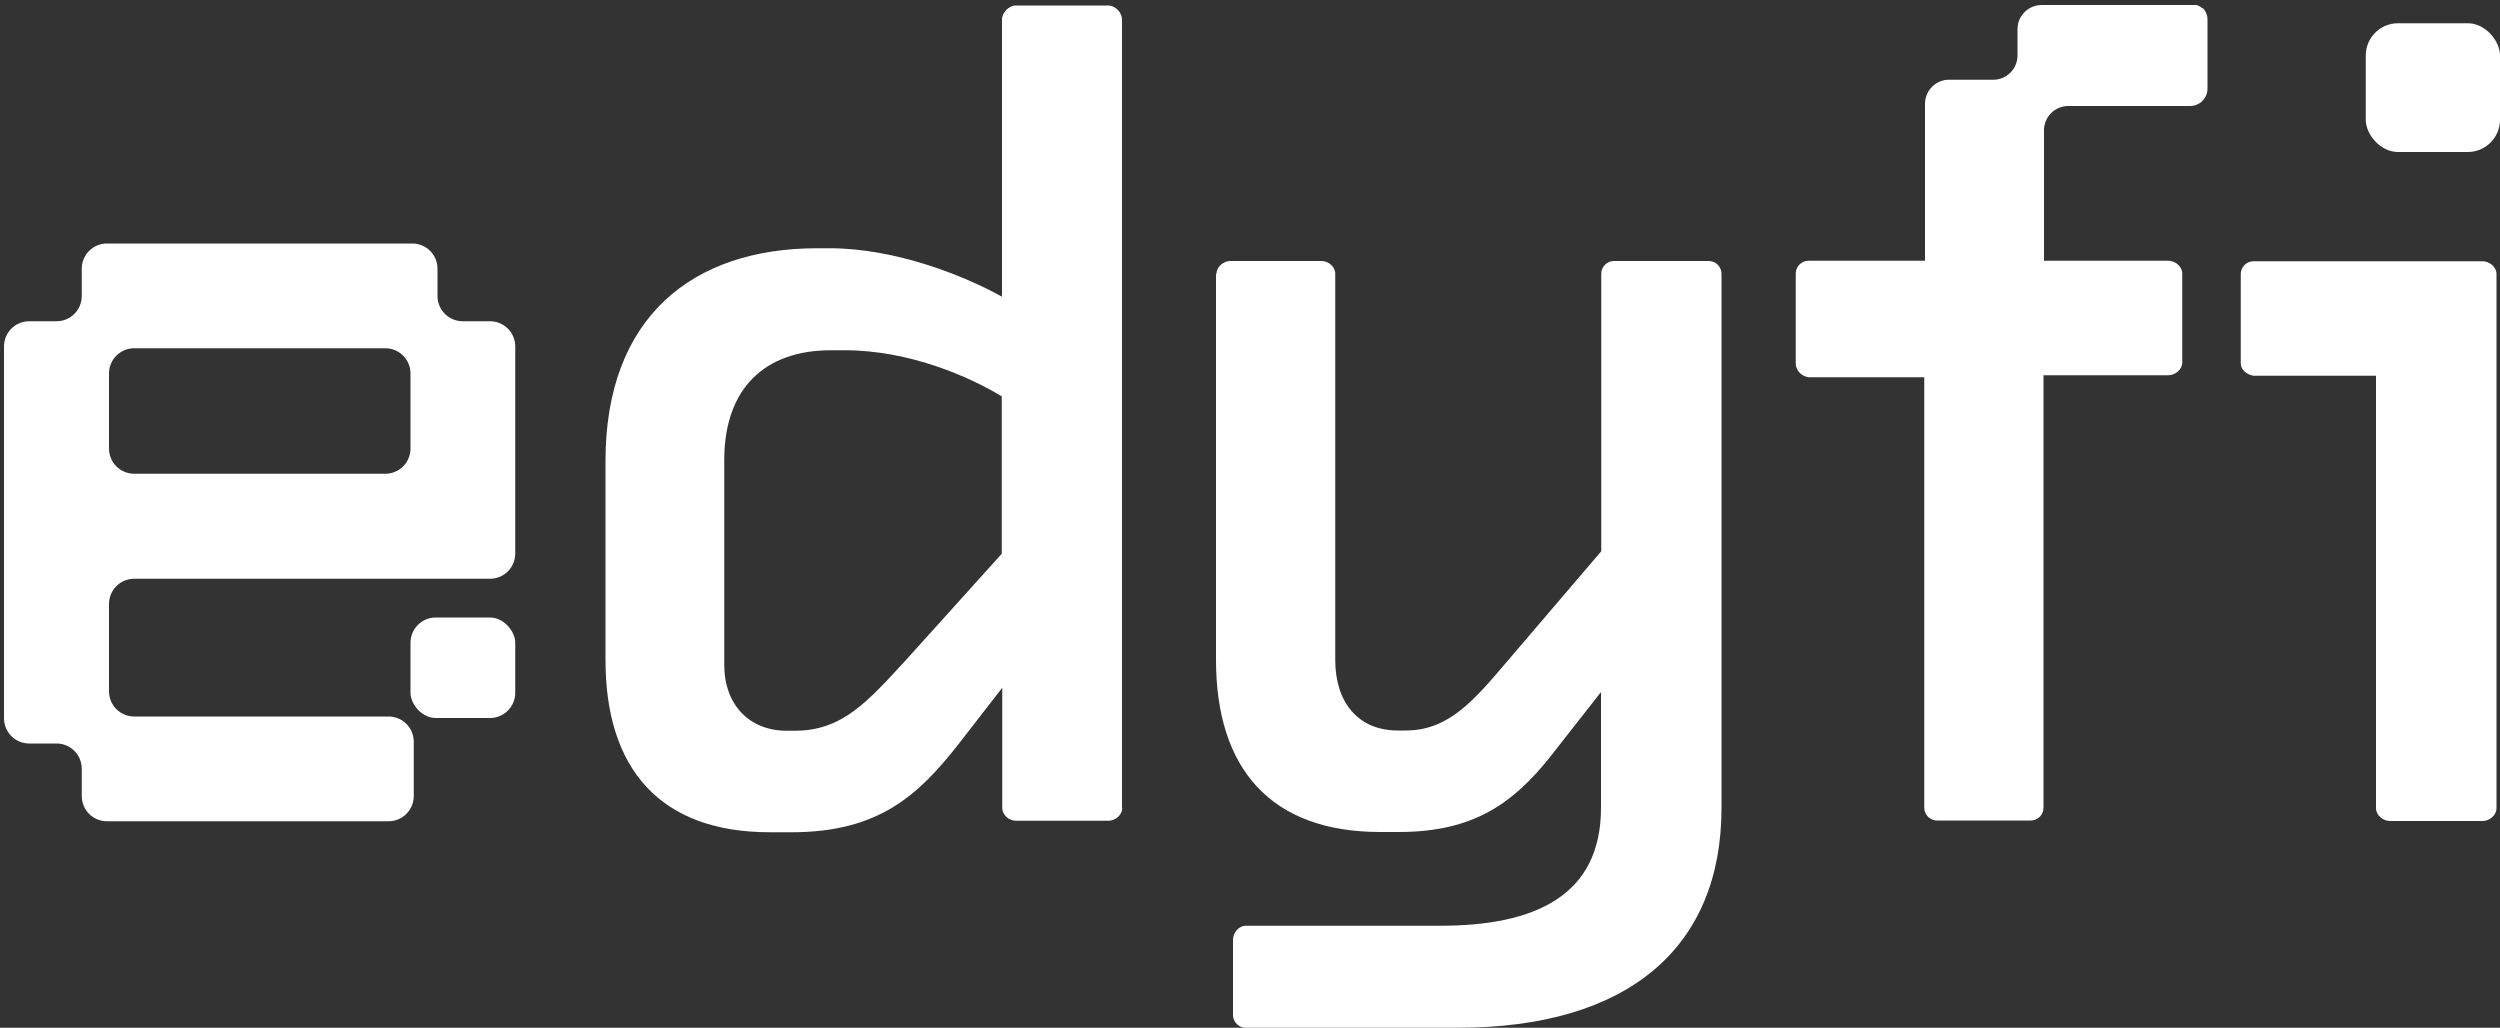 <?xml version="1.0" encoding="UTF-8"?>
<svg id="Layer_1" xmlns="http://www.w3.org/2000/svg" version="1.1" viewBox="0 0 1000 411.1">
  <rect x="0" y="0" width="1000" height="411.1" fill="#333333" stroke="none"/>
  <!-- Generator: Adobe Illustrator 29.3.1, SVG Export Plug-In . SVG Version: 2.1.0 Build 151)  -->
  <defs>
    <style>
      .st0 {
        fill: #fff;
      }
    </style>
  </defs>
  <path class="st0" d="M993,104.5h-91.6c-2.8,0-5.1,2.3-5.1,5.1v35.6c0,2.8,2.3,4.6,5.1,5.1h49v173c0,2.8,2.8,5.1,5.6,5.1h37c2.8,0,5.6-2.3,5.6-5.1V109.6c0-2.8-2.8-5.1-5.6-5.1Z"/>
  <path class="st0" d="M880.9,3.3c-.6-.6-1.4-1-2.3-1.3h-61.9c-3.5,0-6.5,1.8-8.2,4.5-1,1.5-1.5,3.3-1.5,5.2v10.5c0,5.4-4.4,9.7-9.7,9.7h-17.6c-.7,0-1.4,0-2.1.2-4.4,1-7.6,4.8-7.6,9.5v12c0,.1,0,.2,0,.3v50.4h-46.6c-2.8,0-5.1,2.3-5.1,5.1v36c0,2.8,2.3,5.1,5.1,5.5h46.3v172.2c0,2.8,2.3,5.1,5.1,5.1h37.5c2.8,0,5.1-2.3,5.1-5.1v-173h49.9c2.8,0,5.6-2.3,5.6-5.1v-35.6c0-2.8-2.8-5.1-5.6-5.1h-49.7v-32c0-.6,0-1.1,0-1.6v-18.6c0-5.4,4.4-9.7,9.7-9.7h17.8s0,0,0,0c.1,0,.2,0,.3,0h30.6c3.9,0,7-3.1,7-7V7.9c0-1.3-.3-2.4-.9-3.4-.3-.5-.6-.9-1-1.3Z"/>
  <path class="st0" d="M448.9,323.2c0,2.8-2.8,5.1-5.5,5.1h-37c-2.8,0-5.5-2.3-5.5-5.1v-48.1l-17.6,22.7c-15.7,19.9-31.5,35.1-66.6,35.1h-8.8c-43.9,0-65.7-25.4-65.7-68.9v-79.6c0-57.8,35.1-85.1,84.6-85.1h5.1c26.4,0,54.1,11.1,68.9,19.4V7.8c0-2.8,2.8-5.6,5.5-5.6h37c2.8,0,5.5,2.8,5.5,5.6v315.4ZM400.8,158.6c-13-7.9-37-18.5-62.9-18.5h-5.6c-26.4,0-42.6,15.3-42.6,43.9v81.9c0,16.2,10.2,26.4,25,26.4h3.2c19,0,29.1-11.6,44.4-28.2l38.4-42.6v-62.9Z"/>
  <path class="st0" d="M486.6,109.5c0-2.8,2.8-5.1,5.5-5.1h36.5c2.8,0,5.5,2.3,5.5,5.1v154.5c0,17.1,9.3,28.2,25,28.2h3.2c17.1,0,27.3-12,40.7-27.8l37.5-43.9v-111c0-2.8,2.3-5.1,5.1-5.1h37.9c2.8,0,5.1,2.3,5.1,5.1v213.7c0,56-37.5,87.9-105.5,87.9h-84.8c-2.8,0-5.1-2.3-5.1-5.1v-30.1c0-2.8,2.3-5.6,5.1-5.6h77.8c37.9,0,64.3-12,64.3-47.2v-46.3l-20.3,25.9c-14.8,18.5-30.5,30.1-60.6,30.1h-7.4c-43.9,0-65.7-25.4-65.7-68.9V109.5Z"/>
  <g>
    <path class="st0" d="M165,97.4H42.8c-5.6,0-10.1,4.5-10.1,10.1v10.9c0,5.6-4.5,10.1-10.1,10.1h-10.9c-5.6,0-10.1,4.5-10.1,10.1v148.7c0,5.6,4.5,10.1,10.1,10.1h10.9c5.6,0,10.1,4.5,10.1,10.1v10.9c0,5.6,4.5,10.1,10.1,10.1h112.6c5.6,0,10.1-4.5,10.1-10.1v-21.7c0-5.6-4.5-10.1-10.1-10.1H53.7c-5.6,0-10.1-4.5-10.1-10.1v-34.9c0-5.6,4.5-10.1,10.1-10.1h142.3c5.6,0,10.1-4.5,10.1-10.1v-82.8c0-5.6-4.5-10.1-10.1-10.1h-10.9c-5.6,0-10.1-4.5-10.1-10.1v-10.9c0-5.6-4.5-10.1-10.1-10.1ZM154.1,189.5H53.7c-5.6,0-10.1-4.5-10.1-10.1v-30c0-5.6,4.5-10.1,10.1-10.1h100.4c5.6,0,10.1,4.5,10.1,10.1v30c0,5.6-4.5,10.1-10.1,10.1Z"/>
    <rect class="st0" x="164.2" y="247" width="41.9" height="40.2" rx="10.1" ry="10.1"/>
  </g>
  <rect class="st0" x="946.3" y="9.3" width="53.7" height="51.5" rx="12.9" ry="12.9"/>
</svg>
